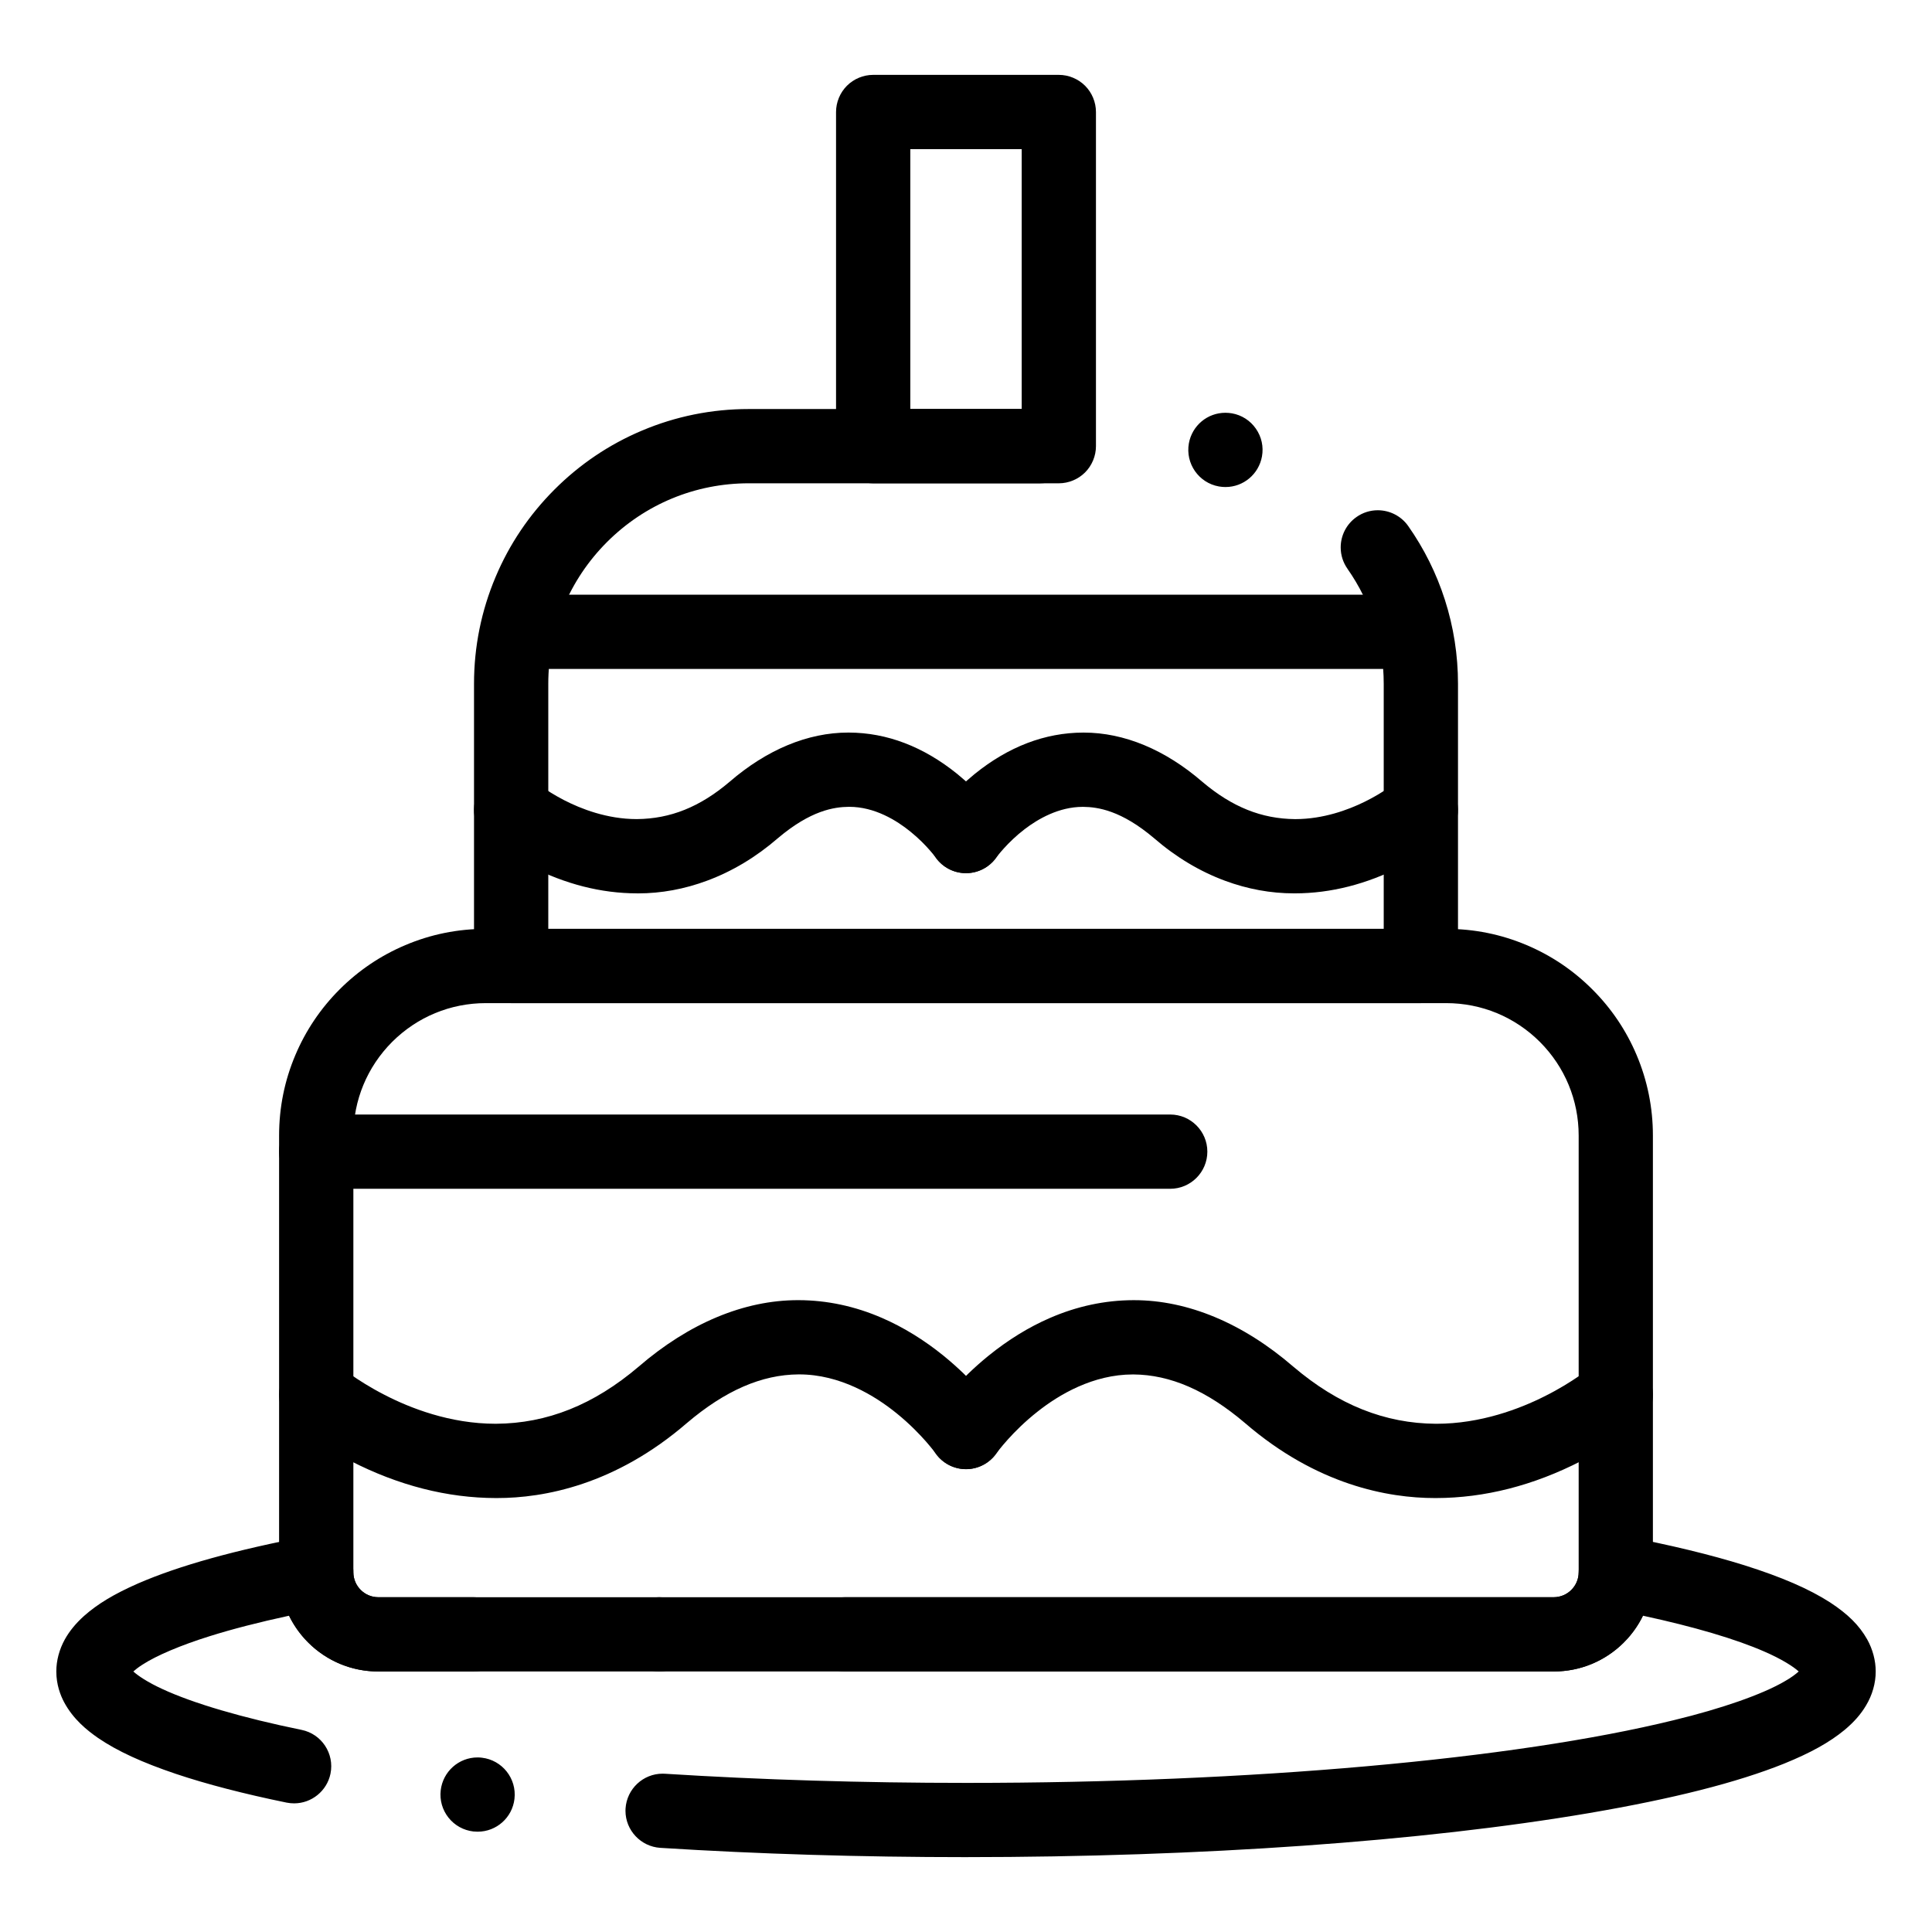 <?xml version="1.0" encoding="UTF-8"?>
<!-- Uploaded to: SVG Repo, www.svgrepo.com, Generator: SVG Repo Mixer Tools -->
<svg fill="#000000" width="800px" height="800px" version="1.1" viewBox="144 144 512 512" xmlns="http://www.w3.org/2000/svg">
 <g>
  <path d="m400 636.16c-27.867 0-55.125-0.828-81.012-2.461-5.176-0.336-9.219-4.644-9.23-9.809 0-0.207 0.012-0.426 0.02-0.629 0.336-5.176 4.644-9.219 9.82-9.219 0.207 0 0.414 0 0.629 0.02 25.484 1.605 52.32 2.422 79.773 2.422h0.434c74.766 0 144.73-6.211 187.14-16.621 12.723-3.078 23.398-6.82 29.285-10.242 1.859-1.035 3.102-2.019 3.816-2.668l-0.059-0.051c-1.32-1.199-4.387-3.207-9.062-5.227-7.539-3.305-18.648-6.582-32.156-9.496-2.113 4.359-5.402 8.039-9.496 10.656-4.211 2.695-9.094 4.121-14.121 4.121h-311.55c-5.019 0-9.91-1.426-14.121-4.121-4.094-2.606-7.379-6.297-9.496-10.656-7.969 1.723-15.055 3.543-21.066 5.434-7.617 2.383-14.121 5.137-17.84 7.566-1.121 0.711-1.898 1.359-2.371 1.781 1.18 1.09 3.797 2.863 7.703 4.652 8.117 3.777 21.215 7.625 36.879 10.824 5.324 1.082 8.758 6.297 7.664 11.613-0.934 4.555-4.988 7.859-9.633 7.859-0.66 0-1.328-0.066-1.988-0.195-11.316-2.32-21.176-4.879-29.324-7.606-8.984-3.031-15.547-6.051-20.633-9.516-2.914-2.027-6.582-4.941-9.031-9.523-0.945-1.781-2.055-4.625-2.047-8.109-0.012-2.863 0.797-5.883 2.262-8.512 1.23-2.203 2.894-4.231 5.078-6.199 3.562-3.168 7.988-5.836 14.328-8.621 10.934-4.742 25.77-8.867 45.383-12.605 2.832-0.543 5.875 0.246 8.109 2.086 2.234 1.852 3.562 4.684 3.562 7.586 0.012 3.621 2.961 6.574 6.582 6.582h311.55c3.621-0.012 6.574-2.961 6.582-6.582 0-2.902 1.328-5.738 3.562-7.586 2.234-1.84 5.266-2.629 8.105-2.086 12.488 2.371 23.359 5 32.324 7.812 9.859 3.121 17.055 6.238 22.633 9.82 4.781 3.141 7.715 6.062 9.832 9.789 1.465 2.629 2.273 5.648 2.262 8.512 0.012 3.07-0.906 6.289-2.59 9.062-1.387 2.332-3.188 4.367-5.656 6.434-4.004 3.297-8.965 6.062-16.09 8.953-12.496 5.008-29.363 9.281-51.582 13.078-44.207 7.523-102.86 11.664-165.16 11.676zm-129.42-6.742c-0.383 0-0.766-0.02-1.141-0.059-2.609-0.305-4.949-1.605-6.582-3.66-1.633-2.066-2.363-4.633-2.066-7.242 0.582-4.969 4.773-8.719 9.77-8.719 0.375 0 0.758 0.02 1.133 0.07 5.391 0.621 9.27 5.512 8.648 10.902-0.57 4.969-4.762 8.707-9.762 8.707z"/>
  <path d="m367.91 586.96c-5.422 0-9.84-4.418-9.84-9.84s4.418-9.84 9.84-9.84h187.87c3.621-0.012 6.574-2.961 6.582-6.582v-115.76c0-9.367-3.652-18.184-10.281-24.828-6.644-6.621-15.449-10.27-24.82-10.27h-254.52c-9.367 0-18.176 3.652-24.816 10.273-6.621 6.641-10.273 15.457-10.281 24.828v115.76c0.012 3.621 2.961 6.574 6.582 6.582h25.289c5.434 0 9.84 4.418 9.84 9.84s-4.41 9.84-9.84 9.84h-25.289c-7.016 0-13.609-2.734-18.566-7.695-4.961-4.961-7.699-11.555-7.699-18.57v-115.76c0-7.402 1.445-14.574 4.309-21.324 2.754-6.523 6.699-12.379 11.738-17.418 5.027-5.027 10.883-8.973 17.406-11.73 6.75-2.863 13.922-4.309 21.324-4.309h254.52c7.398 0 14.574 1.445 21.324 4.309 6.523 2.754 12.379 6.699 17.406 11.738 5.039 5.027 8.984 10.883 11.738 17.406 2.852 6.75 4.309 13.922 4.309 21.324v115.76c0 7.016-2.734 13.609-7.695 18.566-4.961 4.961-11.551 7.695-18.566 7.695h-187.85c-0.004 0.008-0.004 0.008-0.016 0.008zm-49.199 0c-5.422 0-9.84-4.418-9.84-9.84s4.418-9.84 9.84-9.84c5.434 0 9.84 4.418 9.84 9.84 0 5.418-4.41 9.84-9.84 9.84z"/>
  <path d="m454.12 459.04h-226.32c-5.422 0-9.84-4.418-9.84-9.84s4.418-9.84 9.84-9.84h226.32c5.422 0 9.84 4.418 9.84 9.84s-4.418 9.84-9.84 9.84z"/>
  <path d="m275.71 541v-0.051 0.051h-0.285c-12.871-0.02-25.828-3.324-38.523-9.84-8.887-4.574-14.465-9.141-15.488-10.02h-0.012l-0.012-0.012c-4.113-3.531-4.594-9.75-1.062-13.875 1.871-2.184 4.594-3.434 7.477-3.434 2.344 0 4.613 0.836 6.394 2.371l0.07 0.059c0.109 0.078 0.277 0.219 0.523 0.414 0.688 0.543 1.457 1.102 2.262 1.672 1.891 1.32 4.949 3.316 8.848 5.312 6.769 3.504 17.367 7.664 29.43 7.664h0.09c13.57-0.078 25.938-5.027 37.816-15.125 13.371-11.543 27.977-17.633 42.223-17.633h0.188c7.508 0.02 14.957 1.605 22.141 4.734 5.578 2.422 11.059 5.785 16.277 10.008 7.871 6.406 12.664 12.703 13.941 14.484l0.051 0.066c3.109 4.449 2.027 10.598-2.422 13.707-1.66 1.16-3.609 1.781-5.629 1.781-3.219 0-6.231-1.566-8.07-4.203h-0.012l-0.078-0.117c-0.09-0.117-0.234-0.316-0.434-0.57-0.414-0.523-1.082-1.359-1.977-2.383-1.633-1.859-4.309-4.676-7.773-7.481-5.816-4.723-15.027-10.352-25.891-10.352h-0.129c-9.789 0.059-19.473 4.281-29.609 12.891-19.035 16.426-37.879 19.879-50.324 19.879z"/>
  <path d="m524.57 541h-0.285c-12.445 0-31.293-3.453-50.332-19.867-10.137-8.621-19.82-12.832-29.609-12.891h-0.105c-10.586 0-19.59 5.352-25.277 9.852-6.672 5.246-10.695 10.766-10.891 11.039 0 0.012 0 0.012-0.012 0.012-1.84 2.637-4.852 4.203-8.07 4.203-2.016 0-3.965-0.609-5.629-1.781-2.156-1.504-3.59-3.758-4.055-6.348-0.453-2.59 0.117-5.207 1.633-7.352l0.051-0.078c1.277-1.781 6.07-8.07 13.941-14.477 5.215-4.223 10.684-7.598 16.273-10.02 7.184-3.129 14.633-4.715 22.141-4.734h0.188c14.25 0 28.852 6.09 42.223 17.633 11.875 10.098 24.246 15.047 37.816 15.125h0.078c11.75 0 22.109-3.965 28.723-7.301 7.547-3.769 12.348-7.766 12.418-7.824l0.031-0.031c1.781-1.504 4.043-2.344 6.375-2.344 2.875 0 5.598 1.25 7.469 3.434 1.711 1.996 2.547 4.535 2.344 7.164-0.195 2.617-1.414 4.996-3.406 6.711l-0.031 0.031c-1.457 1.219-6.879 5.57-15.477 9.996-12.695 6.523-25.652 9.828-38.523 9.848z"/>
  <path d="m520.54 409.84h-241.08c-2.59 0-5.125-1.055-6.957-2.883s-2.883-4.367-2.883-6.957v-74.785c0-9.832 1.93-19.363 5.727-28.34 3.66-8.68 8.914-16.461 15.605-23.152 6.68-6.68 14.465-11.938 23.145-15.598 8.973-3.797 18.508-5.727 28.34-5.727h77.176c5.422 0 9.84 4.418 9.84 9.84s-4.418 9.84-9.84 9.84h-77.176c-14.18 0-27.523 5.531-37.57 15.566-10.035 10.047-15.566 23.391-15.566 37.57v64.945h221.4v-64.945c0-10.98-3.324-21.52-9.613-30.484v-0.012c-1.16-1.652-1.781-3.582-1.789-5.59-0.02-3.227 1.543-6.269 4.191-8.117 1.66-1.172 3.609-1.789 5.637-1.789 3.207 0 6.231 1.566 8.07 4.191 4.203 5.984 7.469 12.547 9.703 19.512 2.312 7.191 3.484 14.691 3.484 22.289v74.785c0 2.59-1.055 5.125-2.883 6.957-1.836 1.828-4.375 2.883-6.961 2.883zm-51.777-136.77v-0.051 0.051c-0.59 0-1.172-0.059-1.75-0.156-5.344-0.953-8.906-6.082-7.949-11.426 0.848-4.695 4.91-8.098 9.672-8.098 0.582 0 1.172 0.051 1.75 0.148 2.59 0.461 4.84 1.91 6.336 4.062 1.504 2.164 2.078 4.773 1.613 7.359-0.848 4.695-4.91 8.109-9.672 8.109z"/>
  <path d="m513.16 321.28h-226.32c-5.422 0-9.84-4.418-9.84-9.84s4.418-9.84 9.84-9.84h226.32c5.422 0 9.84 4.418 9.84 9.84s-4.418 9.84-9.84 9.84z"/>
  <path d="m313.07 380.76c-0.09 0-0.188-0.012-0.277-0.012-9.477-0.012-19-2.441-28.32-7.211-6.277-3.227-10.312-6.465-11.395-7.371l-0.043-0.043c-1.988-1.703-3.199-4.082-3.394-6.699-0.207-2.629 0.629-5.164 2.344-7.164 1.871-2.184 4.594-3.434 7.469-3.434 2.344 0 4.613 0.836 6.394 2.363l0.012 0.012c0.059 0.039 0.156 0.129 0.305 0.246 0.234 0.176 0.727 0.562 1.465 1.082 1.25 0.867 3.277 2.184 5.844 3.512 4.449 2.293 11.395 5.027 19.238 5.027h0.078c8.887-0.078 16.688-3.207 24.543-9.871 9.891-8.543 20.754-13.059 31.438-13.059h0.176c10.105 0.031 19.777 3.731 28.754 10.98 5.617 4.586 9.074 9.023 10.301 10.715l0.051 0.078c1.504 2.144 2.086 4.762 1.633 7.352-0.461 2.59-1.898 4.84-4.055 6.348-1.66 1.172-3.609 1.781-5.629 1.781-3.219 0-6.231-1.566-8.07-4.191l-0.012-0.02c-0.051-0.059-0.137-0.176-0.266-0.344-0.266-0.336-0.688-0.875-1.277-1.535-1.062-1.219-2.805-3.051-5.078-4.891-3.699-3.012-9.516-6.594-16.234-6.594h-0.117c-3.906 0.039-10.105 0.945-18.805 8.316-5.785 5.008-12.113 8.797-18.785 11.266-5.984 2.227-12.145 3.359-18.285 3.359z"/>
  <path d="m486.93 380.75c-6.148 0-12.301-1.121-18.293-3.344-6.68-2.469-13-6.258-18.785-11.266-8.699-7.371-14.898-8.277-18.805-8.316h-0.09c-6.375 0-11.906 3.227-15.438 5.934-4.535 3.465-7.418 7.391-7.449 7.43l-0.012 0.02c-1.84 2.629-4.852 4.191-8.07 4.191-2.016 0-3.965-0.609-5.629-1.781-4.449-3.109-5.531-9.258-2.422-13.699l0.051-0.07c1.219-1.703 4.664-6.129 10.301-10.727 8.965-7.254 18.637-10.953 28.754-10.98h0.176c10.688 0 21.551 4.516 31.43 13.059 7.863 6.652 15.656 9.789 24.551 9.871h0.066c7.441 0 14.043-2.469 18.281-4.547 5.207-2.539 8.543-5.293 8.582-5.324 0 0 0-0.012 0.012-0.012 1.781-1.523 4.055-2.363 6.387-2.363 2.883 0 5.609 1.25 7.477 3.434 1.711 1.996 2.539 4.535 2.344 7.164-0.207 2.617-1.414 5-3.406 6.711l-0.02 0.02c-1.082 0.914-5.106 4.133-11.414 7.391-9.309 4.762-18.832 7.191-28.309 7.203-0.082 0.004-0.18 0.004-0.27 0.004z"/>
  <path d="m424.6 272.08h-49.199c-2.59 0-5.125-1.055-6.957-2.883-1.832-1.832-2.883-4.367-2.883-6.957v-88.559c0-2.59 1.055-5.125 2.883-6.957 1.832-1.832 4.367-2.883 6.957-2.883h49.199c2.59 0 5.125 1.055 6.957 2.883 1.832 1.828 2.883 4.367 2.883 6.957v88.559c0 2.59-1.055 5.125-2.883 6.957-1.828 1.828-4.367 2.883-6.957 2.883zm-39.359-19.68h29.52v-68.879h-29.52z"/>
 </g>
</svg>
